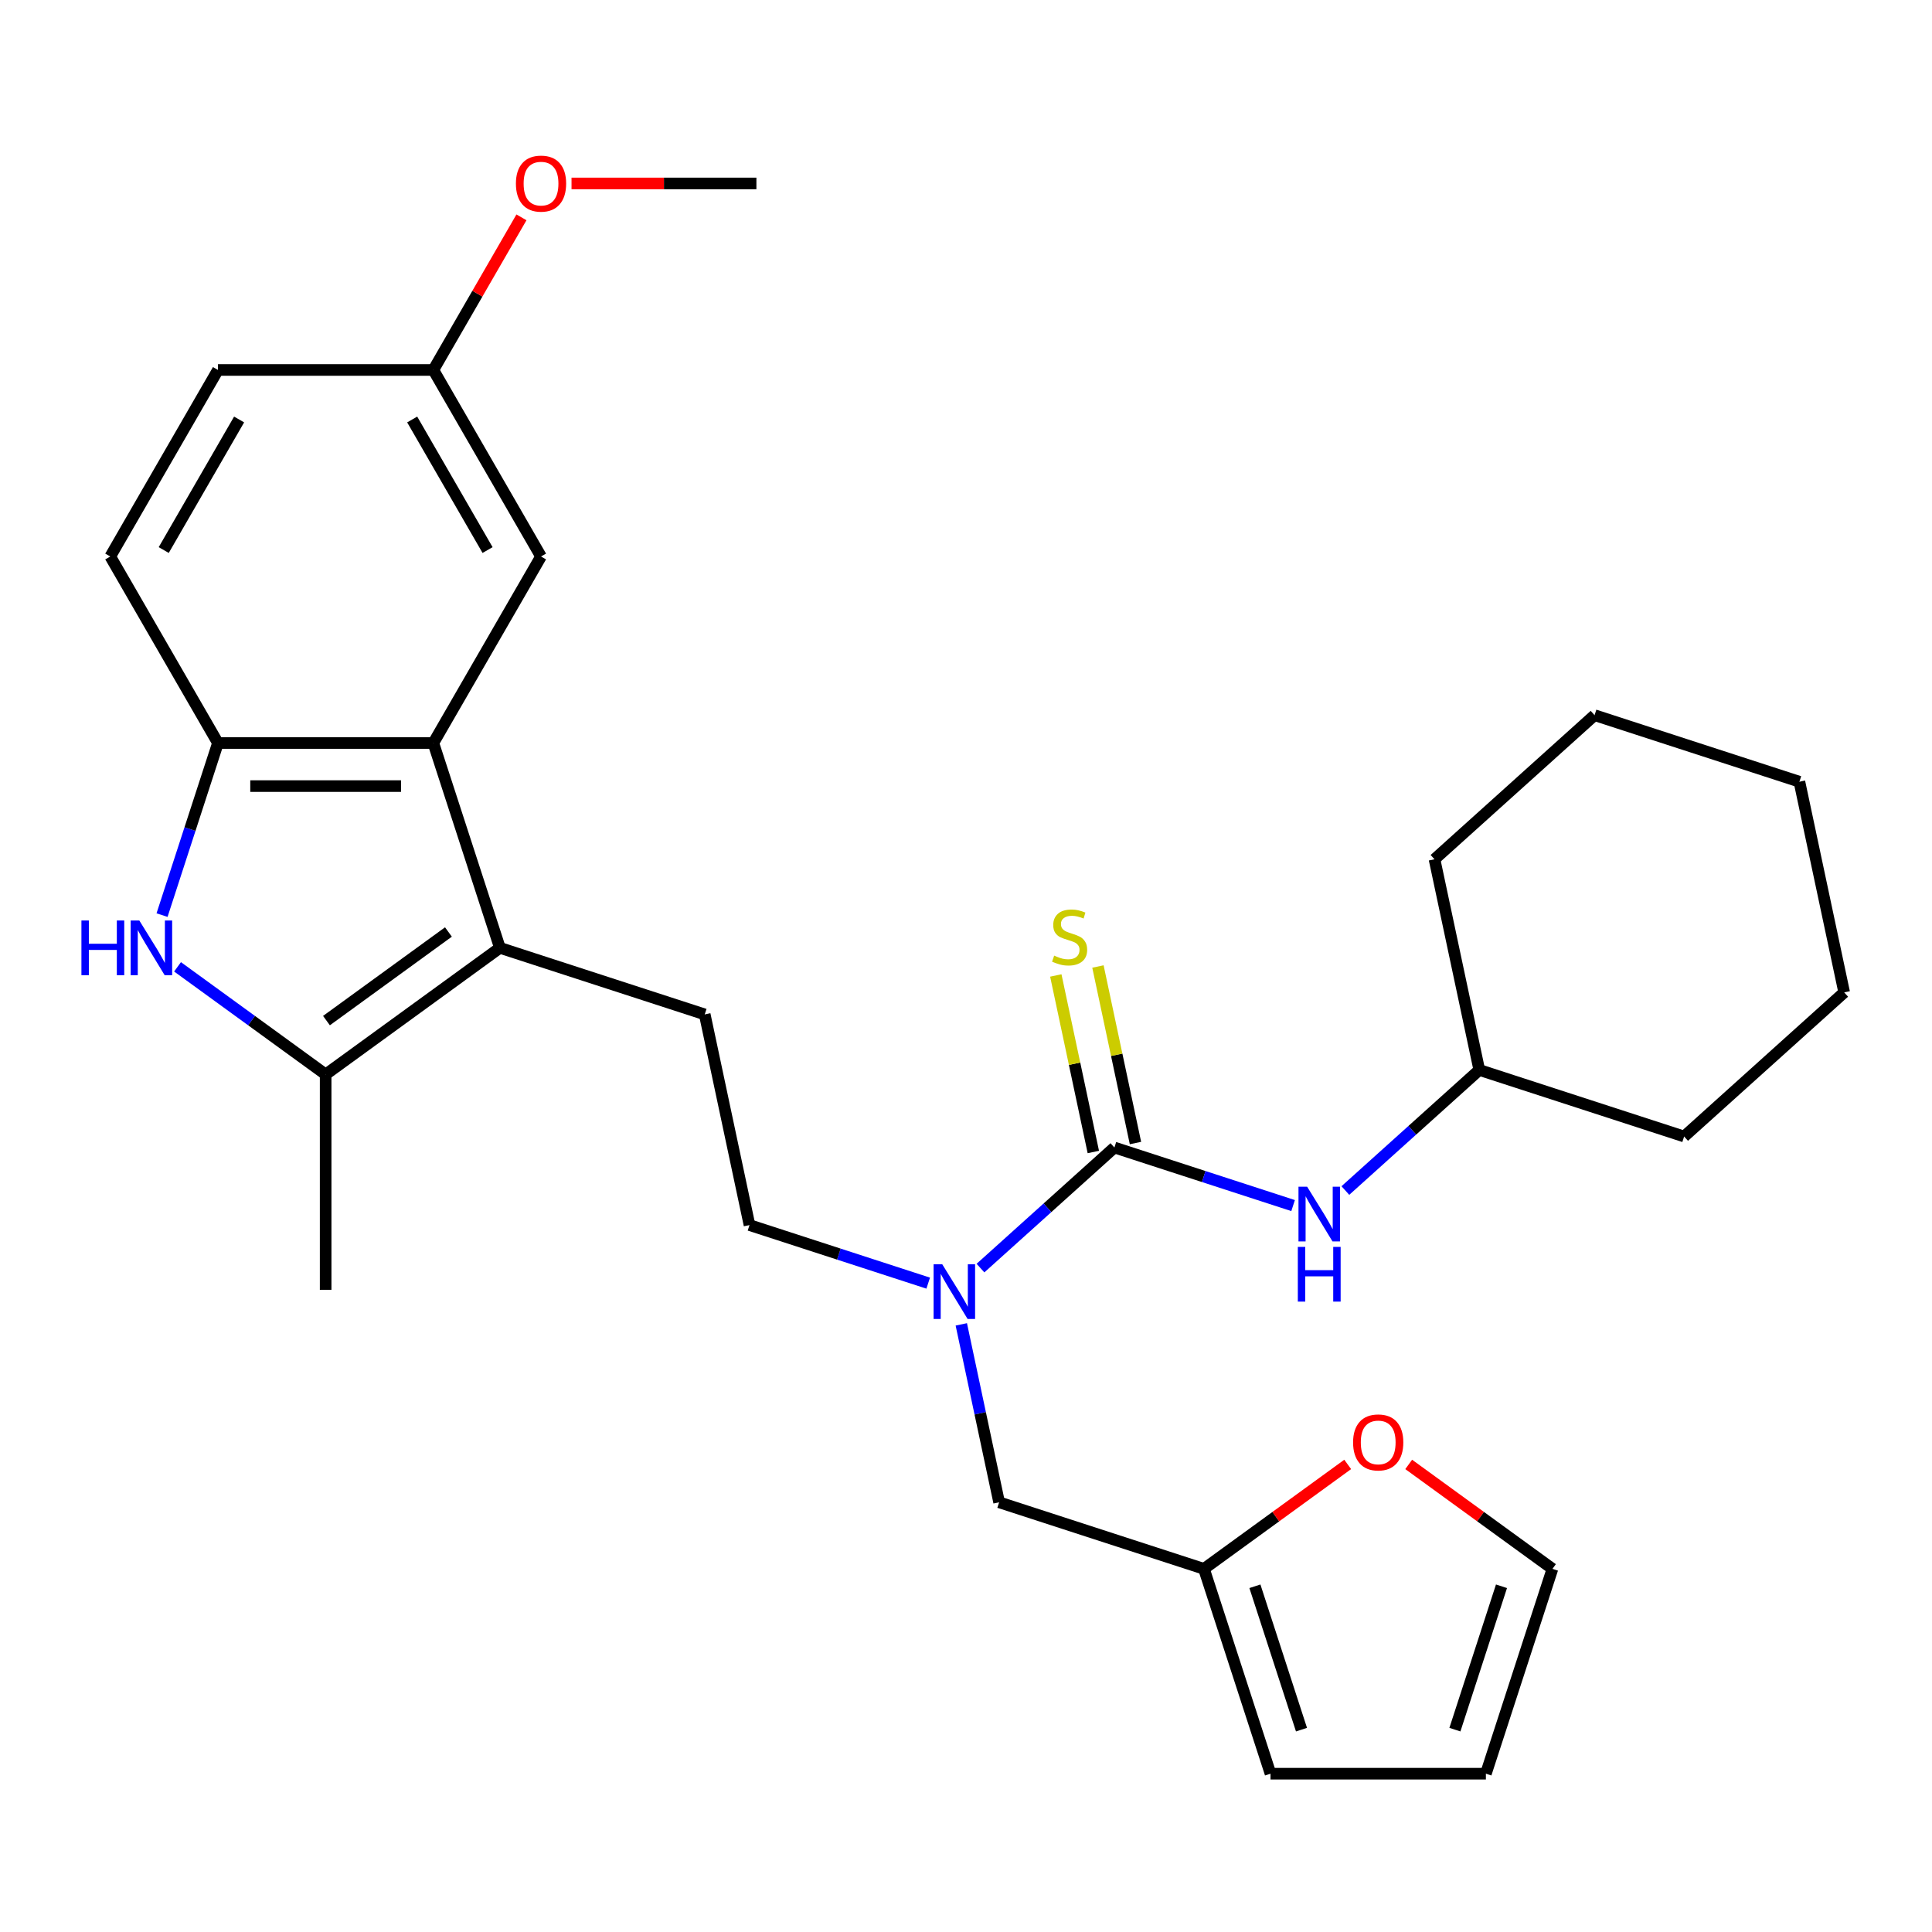 <?xml version='1.0' encoding='iso-8859-1'?>
<svg version='1.1' baseProfile='full'
              xmlns='http://www.w3.org/2000/svg'
                      xmlns:rdkit='http://www.rdkit.org/xml'
                      xmlns:xlink='http://www.w3.org/1999/xlink'
                  xml:space='preserve'
width='1000px' height='1000px' viewBox='0 0 1000 1000'>
<!-- END OF HEADER -->
<rect style='opacity:1.0;fill:#FFFFFF;stroke:none' width='1000' height='1000' x='0' y='0'> </rect>
<path class='bond-1' d='M 258.743,490.605 L 168.555,556.131' style='fill:none;fill-rule:evenodd;stroke:#000000;stroke-width:6px;stroke-linecap:butt;stroke-linejoin:miter;stroke-opacity:1' />
<path class='bond-1' d='M 232.11,482.397 L 168.978,528.264' style='fill:none;fill-rule:evenodd;stroke:#000000;stroke-width:6px;stroke-linecap:butt;stroke-linejoin:miter;stroke-opacity:1' />
<path class='bond-3' d='M 258.743,490.605 L 224.295,384.583' style='fill:none;fill-rule:evenodd;stroke:#000000;stroke-width:6px;stroke-linecap:butt;stroke-linejoin:miter;stroke-opacity:1' />
<path class='bond-7' d='M 258.743,490.605 L 364.766,525.054' style='fill:none;fill-rule:evenodd;stroke:#000000;stroke-width:6px;stroke-linecap:butt;stroke-linejoin:miter;stroke-opacity:1' />
<path class='bond-0' d='M 91.894,500.433 L 130.225,528.282' style='fill:none;fill-rule:evenodd;stroke:#0000FF;stroke-width:6px;stroke-linecap:butt;stroke-linejoin:miter;stroke-opacity:1' />
<path class='bond-0' d='M 130.225,528.282 L 168.555,556.131' style='fill:none;fill-rule:evenodd;stroke:#000000;stroke-width:6px;stroke-linecap:butt;stroke-linejoin:miter;stroke-opacity:1' />
<path class='bond-29' d='M 83.874,473.658 L 98.345,429.121' style='fill:none;fill-rule:evenodd;stroke:#0000FF;stroke-width:6px;stroke-linecap:butt;stroke-linejoin:miter;stroke-opacity:1' />
<path class='bond-29' d='M 98.345,429.121 L 112.816,384.583' style='fill:none;fill-rule:evenodd;stroke:#000000;stroke-width:6px;stroke-linecap:butt;stroke-linejoin:miter;stroke-opacity:1' />
<path class='bond-21' d='M 168.555,556.131 L 168.555,667.61' style='fill:none;fill-rule:evenodd;stroke:#000000;stroke-width:6px;stroke-linecap:butt;stroke-linejoin:miter;stroke-opacity:1' />
<path class='bond-2' d='M 576.811,593.952 L 542.152,625.159' style='fill:none;fill-rule:evenodd;stroke:#000000;stroke-width:6px;stroke-linecap:butt;stroke-linejoin:miter;stroke-opacity:1' />
<path class='bond-2' d='M 542.152,625.159 L 507.493,656.366' style='fill:none;fill-rule:evenodd;stroke:#0000FF;stroke-width:6px;stroke-linecap:butt;stroke-linejoin:miter;stroke-opacity:1' />
<path class='bond-6' d='M 576.811,593.952 L 623.059,608.979' style='fill:none;fill-rule:evenodd;stroke:#000000;stroke-width:6px;stroke-linecap:butt;stroke-linejoin:miter;stroke-opacity:1' />
<path class='bond-6' d='M 623.059,608.979 L 669.306,624.005' style='fill:none;fill-rule:evenodd;stroke:#0000FF;stroke-width:6px;stroke-linecap:butt;stroke-linejoin:miter;stroke-opacity:1' />
<path class='bond-9' d='M 587.715,591.634 L 578.004,545.946' style='fill:none;fill-rule:evenodd;stroke:#000000;stroke-width:6px;stroke-linecap:butt;stroke-linejoin:miter;stroke-opacity:1' />
<path class='bond-9' d='M 578.004,545.946 L 568.293,500.258' style='fill:none;fill-rule:evenodd;stroke:#CCCC00;stroke-width:6px;stroke-linecap:butt;stroke-linejoin:miter;stroke-opacity:1' />
<path class='bond-9' d='M 565.907,596.27 L 556.195,550.582' style='fill:none;fill-rule:evenodd;stroke:#000000;stroke-width:6px;stroke-linecap:butt;stroke-linejoin:miter;stroke-opacity:1' />
<path class='bond-9' d='M 556.195,550.582 L 546.484,504.894' style='fill:none;fill-rule:evenodd;stroke:#CCCC00;stroke-width:6px;stroke-linecap:butt;stroke-linejoin:miter;stroke-opacity:1' />
<path class='bond-4' d='M 224.295,384.583 L 112.816,384.583' style='fill:none;fill-rule:evenodd;stroke:#000000;stroke-width:6px;stroke-linecap:butt;stroke-linejoin:miter;stroke-opacity:1' />
<path class='bond-4' d='M 207.573,406.879 L 129.538,406.879' style='fill:none;fill-rule:evenodd;stroke:#000000;stroke-width:6px;stroke-linecap:butt;stroke-linejoin:miter;stroke-opacity:1' />
<path class='bond-12' d='M 224.295,384.583 L 280.034,288.04' style='fill:none;fill-rule:evenodd;stroke:#000000;stroke-width:6px;stroke-linecap:butt;stroke-linejoin:miter;stroke-opacity:1' />
<path class='bond-16' d='M 112.816,384.583 L 57.077,288.04' style='fill:none;fill-rule:evenodd;stroke:#000000;stroke-width:6px;stroke-linecap:butt;stroke-linejoin:miter;stroke-opacity:1' />
<path class='bond-5' d='M 480.439,664.15 L 434.191,649.124' style='fill:none;fill-rule:evenodd;stroke:#0000FF;stroke-width:6px;stroke-linecap:butt;stroke-linejoin:miter;stroke-opacity:1' />
<path class='bond-5' d='M 434.191,649.124 L 387.944,634.097' style='fill:none;fill-rule:evenodd;stroke:#000000;stroke-width:6px;stroke-linecap:butt;stroke-linejoin:miter;stroke-opacity:1' />
<path class='bond-10' d='M 497.568,685.493 L 507.356,731.54' style='fill:none;fill-rule:evenodd;stroke:#0000FF;stroke-width:6px;stroke-linecap:butt;stroke-linejoin:miter;stroke-opacity:1' />
<path class='bond-10' d='M 507.356,731.54 L 517.144,777.588' style='fill:none;fill-rule:evenodd;stroke:#000000;stroke-width:6px;stroke-linecap:butt;stroke-linejoin:miter;stroke-opacity:1' />
<path class='bond-19' d='M 696.36,616.221 L 731.019,585.014' style='fill:none;fill-rule:evenodd;stroke:#0000FF;stroke-width:6px;stroke-linecap:butt;stroke-linejoin:miter;stroke-opacity:1' />
<path class='bond-19' d='M 731.019,585.014 L 765.678,553.807' style='fill:none;fill-rule:evenodd;stroke:#000000;stroke-width:6px;stroke-linecap:butt;stroke-linejoin:miter;stroke-opacity:1' />
<path class='bond-13' d='M 364.766,525.054 L 387.944,634.097' style='fill:none;fill-rule:evenodd;stroke:#000000;stroke-width:6px;stroke-linecap:butt;stroke-linejoin:miter;stroke-opacity:1' />
<path class='bond-8' d='M 623.166,812.037 L 517.144,777.588' style='fill:none;fill-rule:evenodd;stroke:#000000;stroke-width:6px;stroke-linecap:butt;stroke-linejoin:miter;stroke-opacity:1' />
<path class='bond-11' d='M 623.166,812.037 L 660.367,785.009' style='fill:none;fill-rule:evenodd;stroke:#000000;stroke-width:6px;stroke-linecap:butt;stroke-linejoin:miter;stroke-opacity:1' />
<path class='bond-11' d='M 660.367,785.009 L 697.567,757.981' style='fill:none;fill-rule:evenodd;stroke:#FF0000;stroke-width:6px;stroke-linecap:butt;stroke-linejoin:miter;stroke-opacity:1' />
<path class='bond-14' d='M 623.166,812.037 L 657.615,918.059' style='fill:none;fill-rule:evenodd;stroke:#000000;stroke-width:6px;stroke-linecap:butt;stroke-linejoin:miter;stroke-opacity:1' />
<path class='bond-14' d='M 649.538,821.051 L 673.652,895.266' style='fill:none;fill-rule:evenodd;stroke:#000000;stroke-width:6px;stroke-linecap:butt;stroke-linejoin:miter;stroke-opacity:1' />
<path class='bond-15' d='M 729.141,757.981 L 766.342,785.009' style='fill:none;fill-rule:evenodd;stroke:#FF0000;stroke-width:6px;stroke-linecap:butt;stroke-linejoin:miter;stroke-opacity:1' />
<path class='bond-15' d='M 766.342,785.009 L 803.543,812.037' style='fill:none;fill-rule:evenodd;stroke:#000000;stroke-width:6px;stroke-linecap:butt;stroke-linejoin:miter;stroke-opacity:1' />
<path class='bond-18' d='M 280.034,288.04 L 224.295,191.496' style='fill:none;fill-rule:evenodd;stroke:#000000;stroke-width:6px;stroke-linecap:butt;stroke-linejoin:miter;stroke-opacity:1' />
<path class='bond-18' d='M 252.364,284.706 L 213.347,217.126' style='fill:none;fill-rule:evenodd;stroke:#000000;stroke-width:6px;stroke-linecap:butt;stroke-linejoin:miter;stroke-opacity:1' />
<path class='bond-17' d='M 657.615,918.059 L 769.094,918.059' style='fill:none;fill-rule:evenodd;stroke:#000000;stroke-width:6px;stroke-linecap:butt;stroke-linejoin:miter;stroke-opacity:1' />
<path class='bond-31' d='M 803.543,812.037 L 769.094,918.059' style='fill:none;fill-rule:evenodd;stroke:#000000;stroke-width:6px;stroke-linecap:butt;stroke-linejoin:miter;stroke-opacity:1' />
<path class='bond-31' d='M 777.171,821.051 L 753.057,895.266' style='fill:none;fill-rule:evenodd;stroke:#000000;stroke-width:6px;stroke-linecap:butt;stroke-linejoin:miter;stroke-opacity:1' />
<path class='bond-30' d='M 57.077,288.04 L 112.816,191.496' style='fill:none;fill-rule:evenodd;stroke:#000000;stroke-width:6px;stroke-linecap:butt;stroke-linejoin:miter;stroke-opacity:1' />
<path class='bond-30' d='M 84.746,284.706 L 123.764,217.126' style='fill:none;fill-rule:evenodd;stroke:#000000;stroke-width:6px;stroke-linecap:butt;stroke-linejoin:miter;stroke-opacity:1' />
<path class='bond-20' d='M 224.295,191.496 L 112.816,191.496' style='fill:none;fill-rule:evenodd;stroke:#000000;stroke-width:6px;stroke-linecap:butt;stroke-linejoin:miter;stroke-opacity:1' />
<path class='bond-22' d='M 224.295,191.496 L 247.099,151.998' style='fill:none;fill-rule:evenodd;stroke:#000000;stroke-width:6px;stroke-linecap:butt;stroke-linejoin:miter;stroke-opacity:1' />
<path class='bond-22' d='M 247.099,151.998 L 269.903,112.5' style='fill:none;fill-rule:evenodd;stroke:#FF0000;stroke-width:6px;stroke-linecap:butt;stroke-linejoin:miter;stroke-opacity:1' />
<path class='bond-24' d='M 765.678,553.807 L 871.701,588.256' style='fill:none;fill-rule:evenodd;stroke:#000000;stroke-width:6px;stroke-linecap:butt;stroke-linejoin:miter;stroke-opacity:1' />
<path class='bond-25' d='M 765.678,553.807 L 742.5,444.764' style='fill:none;fill-rule:evenodd;stroke:#000000;stroke-width:6px;stroke-linecap:butt;stroke-linejoin:miter;stroke-opacity:1' />
<path class='bond-23' d='M 295.821,94.953 L 343.667,94.953' style='fill:none;fill-rule:evenodd;stroke:#FF0000;stroke-width:6px;stroke-linecap:butt;stroke-linejoin:miter;stroke-opacity:1' />
<path class='bond-23' d='M 343.667,94.953 L 391.513,94.953' style='fill:none;fill-rule:evenodd;stroke:#000000;stroke-width:6px;stroke-linecap:butt;stroke-linejoin:miter;stroke-opacity:1' />
<path class='bond-27' d='M 871.701,588.256 L 954.545,513.662' style='fill:none;fill-rule:evenodd;stroke:#000000;stroke-width:6px;stroke-linecap:butt;stroke-linejoin:miter;stroke-opacity:1' />
<path class='bond-26' d='M 742.5,444.764 L 825.345,370.17' style='fill:none;fill-rule:evenodd;stroke:#000000;stroke-width:6px;stroke-linecap:butt;stroke-linejoin:miter;stroke-opacity:1' />
<path class='bond-28' d='M 825.345,370.17 L 931.368,404.619' style='fill:none;fill-rule:evenodd;stroke:#000000;stroke-width:6px;stroke-linecap:butt;stroke-linejoin:miter;stroke-opacity:1' />
<path class='bond-32' d='M 954.545,513.662 L 931.368,404.619' style='fill:none;fill-rule:evenodd;stroke:#000000;stroke-width:6px;stroke-linecap:butt;stroke-linejoin:miter;stroke-opacity:1' />
<path  class='atom-1' d='M 42.147 476.445
L 45.987 476.445
L 45.987 488.485
L 60.467 488.485
L 60.467 476.445
L 64.307 476.445
L 64.307 504.765
L 60.467 504.765
L 60.467 491.685
L 45.987 491.685
L 45.987 504.765
L 42.147 504.765
L 42.147 476.445
' fill='#0000FF'/>
<path  class='atom-1' d='M 72.107 476.445
L 81.387 491.445
Q 82.307 492.925, 83.787 495.605
Q 85.267 498.285, 85.347 498.445
L 85.347 476.445
L 89.107 476.445
L 89.107 504.765
L 85.227 504.765
L 75.267 488.365
Q 74.107 486.445, 72.867 484.245
Q 71.667 482.045, 71.307 481.365
L 71.307 504.765
L 67.627 504.765
L 67.627 476.445
L 72.107 476.445
' fill='#0000FF'/>
<path  class='atom-6' d='M 487.706 654.386
L 496.986 669.386
Q 497.906 670.866, 499.386 673.546
Q 500.866 676.226, 500.946 676.386
L 500.946 654.386
L 504.706 654.386
L 504.706 682.706
L 500.826 682.706
L 490.866 666.306
Q 489.706 664.386, 488.466 662.186
Q 487.266 659.986, 486.906 659.306
L 486.906 682.706
L 483.226 682.706
L 483.226 654.386
L 487.706 654.386
' fill='#0000FF'/>
<path  class='atom-7' d='M 676.573 614.241
L 685.853 629.241
Q 686.773 630.721, 688.253 633.401
Q 689.733 636.081, 689.813 636.241
L 689.813 614.241
L 693.573 614.241
L 693.573 642.561
L 689.693 642.561
L 679.733 626.161
Q 678.573 624.241, 677.333 622.041
Q 676.133 619.841, 675.773 619.161
L 675.773 642.561
L 672.093 642.561
L 672.093 614.241
L 676.573 614.241
' fill='#0000FF'/>
<path  class='atom-7' d='M 671.753 645.393
L 675.593 645.393
L 675.593 657.433
L 690.073 657.433
L 690.073 645.393
L 693.913 645.393
L 693.913 673.713
L 690.073 673.713
L 690.073 660.633
L 675.593 660.633
L 675.593 673.713
L 671.753 673.713
L 671.753 645.393
' fill='#0000FF'/>
<path  class='atom-10' d='M 545.633 494.629
Q 545.953 494.749, 547.273 495.309
Q 548.593 495.869, 550.033 496.229
Q 551.513 496.549, 552.953 496.549
Q 555.633 496.549, 557.193 495.269
Q 558.753 493.949, 558.753 491.669
Q 558.753 490.109, 557.953 489.149
Q 557.193 488.189, 555.993 487.669
Q 554.793 487.149, 552.793 486.549
Q 550.273 485.789, 548.753 485.069
Q 547.273 484.349, 546.193 482.829
Q 545.153 481.309, 545.153 478.749
Q 545.153 475.189, 547.553 472.989
Q 549.993 470.789, 554.793 470.789
Q 558.073 470.789, 561.793 472.349
L 560.873 475.429
Q 557.473 474.029, 554.913 474.029
Q 552.153 474.029, 550.633 475.189
Q 549.113 476.309, 549.153 478.269
Q 549.153 479.789, 549.913 480.709
Q 550.713 481.629, 551.833 482.149
Q 552.993 482.669, 554.913 483.269
Q 557.473 484.069, 558.993 484.869
Q 560.513 485.669, 561.593 487.309
Q 562.713 488.909, 562.713 491.669
Q 562.713 495.589, 560.073 497.709
Q 557.473 499.789, 553.113 499.789
Q 550.593 499.789, 548.673 499.229
Q 546.793 498.709, 544.553 497.789
L 545.633 494.629
' fill='#CCCC00'/>
<path  class='atom-12' d='M 700.354 746.591
Q 700.354 739.791, 703.714 735.991
Q 707.074 732.191, 713.354 732.191
Q 719.634 732.191, 722.994 735.991
Q 726.354 739.791, 726.354 746.591
Q 726.354 753.471, 722.954 757.391
Q 719.554 761.271, 713.354 761.271
Q 707.114 761.271, 703.714 757.391
Q 700.354 753.511, 700.354 746.591
M 713.354 758.071
Q 717.674 758.071, 719.994 755.191
Q 722.354 752.271, 722.354 746.591
Q 722.354 741.031, 719.994 738.231
Q 717.674 735.391, 713.354 735.391
Q 709.034 735.391, 706.674 738.191
Q 704.354 740.991, 704.354 746.591
Q 704.354 752.311, 706.674 755.191
Q 709.034 758.071, 713.354 758.071
' fill='#FF0000'/>
<path  class='atom-23' d='M 267.034 95.033
Q 267.034 88.233, 270.394 84.433
Q 273.754 80.633, 280.034 80.633
Q 286.314 80.633, 289.674 84.433
Q 293.034 88.233, 293.034 95.033
Q 293.034 101.913, 289.634 105.833
Q 286.234 109.713, 280.034 109.713
Q 273.794 109.713, 270.394 105.833
Q 267.034 101.953, 267.034 95.033
M 280.034 106.513
Q 284.354 106.513, 286.674 103.633
Q 289.034 100.713, 289.034 95.033
Q 289.034 89.473, 286.674 86.673
Q 284.354 83.833, 280.034 83.833
Q 275.714 83.833, 273.354 86.633
Q 271.034 89.433, 271.034 95.033
Q 271.034 100.753, 273.354 103.633
Q 275.714 106.513, 280.034 106.513
' fill='#FF0000'/>
</svg>
